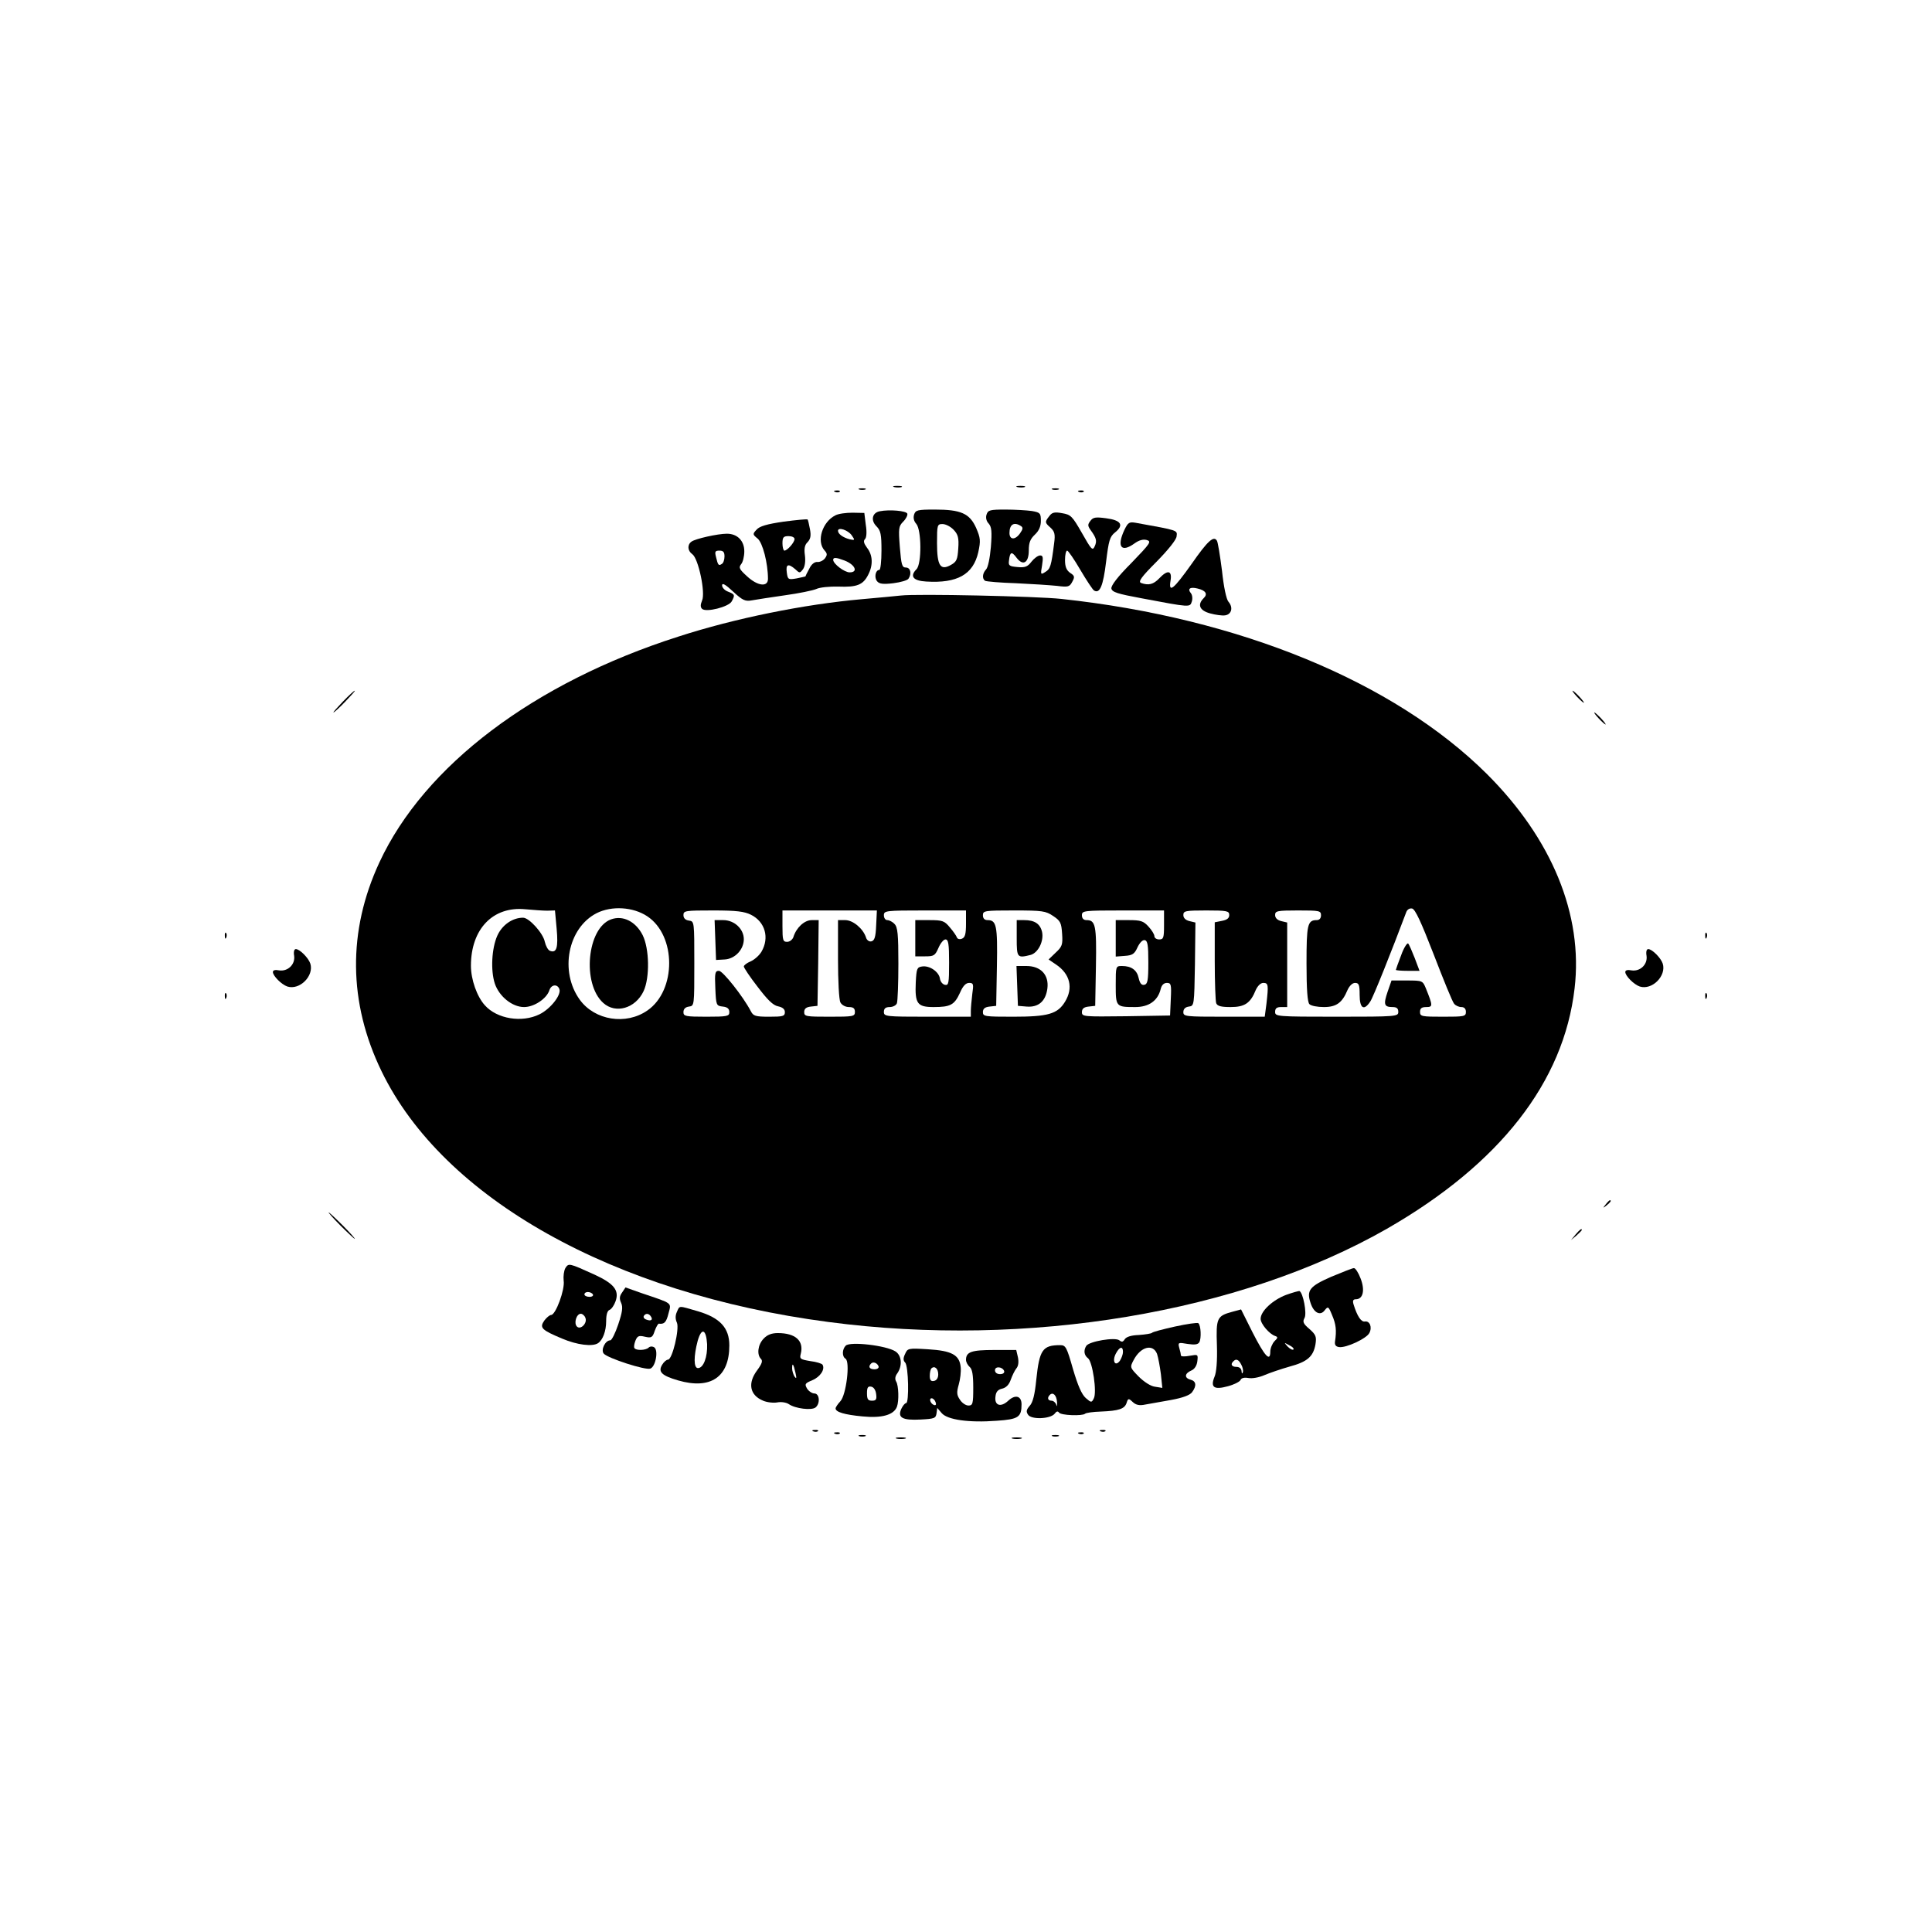 <?xml version="1.0" standalone="no"?>
<!DOCTYPE svg PUBLIC "-//W3C//DTD SVG 20010904//EN"
 "http://www.w3.org/TR/2001/REC-SVG-20010904/DTD/svg10.dtd">
<svg version="1.0" xmlns="http://www.w3.org/2000/svg"
 width="800pt" height="800pt" viewBox="0 0 800 800"
 preserveAspectRatio="xMidYMid meet">
<g transform="translate(0,800) scale(0.1,-0.1)"
fill="#000000" stroke="none">
<path d="M3703 5983 c9 -2 23 -2 30 0 6 3 -1 5 -18 5 -16 0 -22 -2 -12 -5z"/>
<path d="M4213 5983 c9 -2 23 -2 30 0 6 3 -1 5 -18 5 -16 0 -22 -2 -12 -5z"/>
<path d="M3558 5973 c6 -2 18 -2 25 0 6 3 1 5 -13 5 -14 0 -19 -2 -12 -5z"/>
<path d="M4358 5973 c6 -2 18 -2 25 0 6 3 1 5 -13 5 -14 0 -19 -2 -12 -5z"/>
<path d="M3458 5963 c7 -3 16 -2 19 1 4 3 -2 6 -13 5 -11 0 -14 -3 -6 -6z"/>
<path d="M4468 5963 c7 -3 16 -2 19 1 4 3 -2 6 -13 5 -11 0 -14 -3 -6 -6z"/>
<path d="M3643 5883 c-32 -6 -38 -38 -14 -62 18 -18 21 -34 21 -101 0 -44 -4
-80 -9 -80 -16 0 -22 -32 -9 -47 9 -11 25 -13 67 -8 31 4 59 12 63 19 14 21 8
46 -11 46 -16 0 -19 11 -25 85 -6 77 -5 86 14 105 12 12 19 27 17 33 -4 12
-74 18 -114 10z"/>
<path d="M3785 5869 c-4 -13 -1 -27 9 -38 22 -25 23 -166 1 -188 -29 -29 -14
-48 40 -51 129 -8 195 29 216 122 10 47 9 58 -9 100 -27 60 -63 76 -171 76
-72 0 -80 -2 -86 -21z m164 -63 c18 -19 22 -33 19 -77 -3 -46 -7 -55 -30 -68
-44 -25 -58 -4 -58 90 0 76 1 79 23 79 13 0 34 -11 46 -24z"/>
<path d="M4085 5869 c-4 -12 -1 -27 9 -37 12 -14 14 -33 9 -97 -4 -46 -12 -85
-20 -93 -15 -16 -17 -38 -4 -47 6 -3 63 -8 128 -10 65 -3 141 -8 170 -11 46
-6 52 -4 63 17 11 20 10 25 -9 37 -15 11 -21 25 -21 53 0 22 4 39 9 39 4 0 29
-36 54 -79 26 -44 51 -82 57 -86 24 -15 38 19 50 118 11 89 15 105 38 123 37
30 24 50 -38 58 -44 6 -54 4 -65 -11 -12 -15 -11 -21 1 -38 24 -33 27 -45 17
-67 -9 -20 -14 -14 -53 55 -40 70 -46 76 -82 82 -32 6 -42 3 -53 -12 -19 -24
-19 -27 5 -48 17 -16 20 -27 15 -64 -12 -95 -16 -107 -36 -119 -20 -13 -21
-12 -14 27 5 33 4 41 -8 41 -9 0 -25 -12 -36 -26 -16 -21 -27 -25 -58 -22 -34
3 -38 6 -35 27 4 36 11 39 31 12 27 -36 51 -22 51 30 0 32 6 47 25 65 17 16
25 34 25 57 0 32 -3 35 -37 41 -21 3 -70 6 -110 6 -64 0 -72 -2 -78 -21z m142
-47 c10 -6 9 -13 -3 -30 -20 -29 -44 -28 -44 1 0 36 19 47 47 29z"/>
<path d="M3459 5866 c-54 -27 -79 -107 -45 -145 12 -13 12 -19 2 -33 -7 -9
-21 -16 -31 -15 -12 1 -25 -9 -34 -28 -9 -16 -16 -31 -16 -32 0 0 -16 -4 -36
-8 -35 -6 -37 -5 -41 24 -5 35 6 39 35 14 18 -17 19 -17 32 0 8 11 11 33 8 57
-4 28 -1 44 11 55 12 13 15 26 10 53 -4 21 -8 39 -10 41 -2 2 -46 -2 -99 -9
-69 -10 -100 -19 -112 -33 -17 -18 -17 -20 4 -37 21 -17 43 -102 43 -167 0
-35 -43 -30 -87 11 -32 29 -35 36 -24 50 7 8 13 32 13 53 0 44 -29 73 -72 73
-38 0 -132 -21 -147 -33 -18 -13 -16 -38 4 -52 25 -18 55 -160 40 -192 -7 -17
-7 -27 0 -34 16 -16 111 8 123 31 14 26 13 29 -15 40 -14 5 -25 17 -25 26 0
12 14 4 46 -26 39 -36 50 -41 77 -36 18 3 79 13 137 21 58 8 116 20 130 26 14
7 55 11 92 10 76 -3 102 7 123 49 21 40 19 82 -5 112 -13 18 -16 28 -8 36 6 6
8 29 3 59 l-6 49 -49 1 c-27 0 -58 -4 -71 -11z m68 -83 c14 -20 13 -21 -9 -16
-27 7 -48 22 -48 35 0 17 42 3 57 -19z m-237 -15 c0 -14 -30 -48 -42 -48 -4 0
-8 14 -8 30 0 25 4 30 25 30 14 0 25 -5 25 -12z m-290 -72 c0 -14 -5 -28 -11
-31 -13 -9 -16 -6 -24 28 -6 23 -4 27 14 27 16 0 21 -6 21 -24z m497 -17 c44
-17 58 -49 21 -49 -21 0 -68 35 -68 52 0 11 13 10 47 -3z"/>
<path d="M4656 5806 c-33 -70 -13 -96 42 -56 18 13 35 18 50 14 21 -6 16 -13
-63 -95 -57 -57 -85 -94 -83 -106 3 -15 26 -22 123 -40 206 -39 202 -38 210
-14 4 12 2 28 -4 35 -15 18 -3 27 28 19 34 -8 43 -23 25 -40 -27 -27 -17 -51
27 -63 22 -6 50 -10 62 -8 27 4 34 33 14 56 -9 10 -20 62 -27 129 -8 62 -17
118 -21 124 -13 22 -38 0 -104 -95 -76 -107 -97 -124 -88 -70 7 42 -12 46 -47
9 -24 -25 -44 -30 -75 -19 -13 5 0 24 64 88 48 49 82 91 83 105 3 26 9 24
-168 56 -28 5 -33 2 -48 -29z"/>
<path d="M3730 5534 c-19 -2 -91 -9 -160 -15 -239 -21 -527 -79 -761 -155
-598 -191 -1052 -534 -1238 -935 -132 -284 -129 -581 9 -865 255 -526 958
-921 1850 -1038 823 -109 1704 38 2313 386 467 268 732 607 777 995 36 305
-94 620 -364 889 -384 381 -1024 645 -1761 724 -100 11 -599 22 -665 14z
m-1464 -1305 l32 1 7 -76 c7 -78 0 -102 -28 -91 -8 3 -17 20 -21 37 -7 36 -65
100 -90 100 -44 0 -87 -30 -107 -75 -23 -52 -28 -143 -10 -198 18 -53 72 -97
121 -97 42 0 94 35 105 70 8 24 33 26 41 5 10 -24 -37 -83 -82 -105 -73 -36
-176 -19 -226 37 -33 36 -58 107 -58 164 0 152 91 247 225 234 33 -3 74 -6 91
-6z m414 -23 c121 -80 121 -307 1 -390 -89 -62 -218 -41 -280 44 -85 117 -50
298 70 359 62 31 150 26 209 -13z m3257 -159 c40 -104 77 -195 84 -203 6 -8
20 -14 30 -14 12 0 19 -7 19 -20 0 -19 -7 -20 -95 -20 -88 0 -95 1 -95 20 0
15 7 20 26 20 28 0 27 6 -2 78 -13 31 -14 32 -78 32 l-64 0 -16 -46 c-18 -53
-15 -64 20 -64 17 0 24 -5 24 -20 0 -19 -7 -20 -255 -20 -248 0 -255 1 -255
20 0 15 7 20 25 20 l25 0 0 175 0 175 -25 6 c-16 4 -25 13 -25 25 0 17 8 19
95 19 88 0 95 -1 95 -20 0 -13 -7 -20 -18 -20 -38 0 -42 -19 -42 -180 0 -108
4 -160 12 -168 7 -7 33 -12 60 -12 52 0 76 18 98 71 8 17 20 29 31 29 16 0 19
-8 19 -50 0 -56 18 -67 44 -27 12 17 89 210 149 370 4 11 14 17 24 15 13 -2
38 -57 90 -191z m-2827 165 c58 -29 77 -95 43 -153 -9 -15 -29 -33 -45 -40
-15 -6 -28 -16 -28 -21 0 -5 25 -43 57 -84 41 -54 64 -77 85 -81 19 -4 28 -12
28 -24 0 -17 -8 -19 -65 -19 -57 0 -66 3 -76 23 -32 61 -116 167 -132 167 -16
0 -18 -8 -15 -72 3 -71 4 -73 31 -76 19 -2 27 -9 27 -23 0 -17 -8 -19 -95 -19
-87 0 -95 2 -95 19 0 13 8 21 23 23 22 3 22 4 22 178 0 174 0 175 -22 178 -15
2 -23 10 -23 23 0 18 8 19 123 19 96 0 129 -4 157 -18z m518 -44 c-2 -49 -7
-63 -20 -66 -9 -2 -19 5 -22 16 -12 37 -54 72 -86 72 l-30 0 0 -161 c0 -91 4
-169 10 -180 6 -11 21 -19 35 -19 18 0 25 -5 25 -20 0 -19 -7 -20 -105 -20
-97 0 -105 1 -105 19 0 14 8 21 28 23 l27 3 3 178 2 177 -29 0 c-30 0 -64 -31
-76 -71 -4 -10 -15 -19 -26 -19 -17 0 -19 7 -19 65 l0 65 195 0 196 0 -3 -62z
m372 7 c0 -43 -4 -57 -17 -62 -9 -4 -19 -1 -21 6 -2 6 -15 25 -29 41 -22 27
-31 30 -84 30 l-59 0 0 -75 0 -75 41 0 c36 0 41 3 55 35 8 19 21 35 29 35 12
0 15 -18 15 -96 0 -86 -2 -95 -17 -92 -10 2 -19 13 -21 26 -4 28 -43 55 -74
50 -21 -3 -23 -9 -26 -65 -4 -89 6 -103 74 -103 70 0 86 9 109 59 12 28 24 41
38 41 18 0 19 -5 13 -46 -3 -26 -6 -57 -6 -70 l0 -24 -180 0 c-173 0 -180 1
-180 20 0 14 7 20 24 20 13 0 27 7 30 16 3 9 6 82 6 164 0 122 -3 151 -16 164
-8 9 -22 16 -30 16 -8 0 -14 9 -14 20 0 19 7 20 170 20 l170 0 0 -55z m361 32
c30 -20 34 -28 37 -74 3 -45 0 -53 -27 -78 l-29 -28 31 -21 c58 -39 72 -97 37
-154 -31 -51 -71 -62 -215 -62 -117 0 -125 1 -125 19 0 14 8 21 28 23 l27 3 3
164 c3 170 -2 191 -39 191 -12 0 -19 7 -19 20 0 19 7 20 129 20 117 0 131 -2
162 -23z m459 -37 c0 -53 -2 -60 -20 -60 -11 0 -20 6 -20 14 0 7 -11 25 -25
40 -20 22 -32 26 -80 26 l-55 0 0 -76 0 -75 38 3 c31 2 40 8 52 35 9 19 21 32
30 30 12 -2 15 -20 15 -92 0 -76 -3 -90 -17 -93 -11 -2 -18 6 -23 28 -7 33
-30 50 -69 50 -26 0 -26 -1 -26 -79 0 -90 1 -91 81 -91 56 0 93 26 105 74 4
17 13 26 26 26 17 0 19 -6 16 -67 l-3 -68 -182 -3 c-176 -2 -183 -2 -183 17 0
14 8 21 28 23 l27 3 3 164 c3 170 -2 191 -39 191 -12 0 -19 7 -19 20 0 19 7
20 170 20 l170 0 0 -60z m270 41 c0 -13 -9 -20 -30 -24 l-30 -6 0 -160 c0 -88
3 -166 6 -175 5 -12 20 -16 60 -16 58 0 82 16 104 71 8 17 20 29 31 29 21 0
22 -8 13 -87 l-7 -53 -168 0 c-160 0 -169 1 -169 19 0 13 8 21 23 23 22 3 22
5 25 175 l2 173 -25 6 c-16 4 -25 13 -25 25 0 17 8 19 95 19 86 0 95 -2 95
-19z"/>
<path d="M2530 4193 c-99 -36 -121 -266 -32 -346 51 -46 133 -23 167 49 26 56
24 176 -4 232 -29 57 -82 83 -131 65z"/>
<path d="M5802 4045 c-12 -31 -22 -59 -22 -61 0 -2 22 -4 49 -4 l49 0 -20 53
c-11 28 -23 56 -27 60 -4 4 -18 -17 -29 -48z"/>
<path d="M2962 4108 l3 -83 35 2 c43 2 80 41 80 84 0 42 -39 79 -85 79 l-36 0
3 -82z"/>
<path d="M4210 4115 c0 -81 2 -83 58 -69 31 9 55 57 47 95 -8 34 -31 49 -74
49 l-31 0 0 -75z"/>
<path d="M4212 3918 l3 -83 36 -3 c49 -4 79 22 86 75 7 56 -27 93 -87 93 l-41
0 3 -82z"/>
<path d="M1420 5095 c-24 -25 -42 -45 -39 -45 3 0 25 20 49 45 24 25 42 45 39
45 -3 0 -25 -20 -49 -45z"/>
<path d="M6530 5115 c13 -14 26 -25 28 -25 3 0 -5 11 -18 25 -13 14 -26 25
-28 25 -3 0 5 -11 18 -25z"/>
<path d="M6620 5025 c13 -14 26 -25 28 -25 3 0 -5 11 -18 25 -13 14 -26 25
-28 25 -3 0 5 -11 18 -25z"/>
<path d="M931 4124 c0 -11 3 -14 6 -6 3 7 2 16 -1 19 -3 4 -6 -2 -5 -13z"/>
<path d="M7061 4124 c0 -11 3 -14 6 -6 3 7 2 16 -1 19 -3 4 -6 -2 -5 -13z"/>
<path d="M1218 4042 c5 -36 -27 -66 -63 -60 -15 3 -25 1 -25 -7 0 -16 36 -52
60 -60 51 -16 111 44 95 95 -8 24 -44 60 -60 60 -7 0 -10 -11 -7 -28z"/>
<path d="M6818 4042 c5 -36 -27 -66 -63 -60 -15 3 -25 1 -25 -7 0 -16 36 -52
60 -60 51 -16 111 44 95 95 -8 24 -44 60 -60 60 -7 0 -10 -11 -7 -28z"/>
<path d="M931 3874 c0 -11 3 -14 6 -6 3 7 2 16 -1 19 -3 4 -6 -2 -5 -13z"/>
<path d="M7061 3874 c0 -11 3 -14 6 -6 3 7 2 16 -1 19 -3 4 -6 -2 -5 -13z"/>
<path d="M6649 3013 c-13 -16 -12 -17 4 -4 16 13 21 21 13 21 -2 0 -10 -8 -17
-17z"/>
<path d="M1410 2925 c30 -30 57 -55 59 -55 3 0 -19 25 -49 55 -30 30 -57 55
-59 55 -3 0 19 -25 49 -55z"/>
<path d="M6524 2888 l-19 -23 23 19 c12 11 22 21 22 23 0 8 -8 2 -26 -19z"/>
<path d="M2341 2749 c-6 -11 -9 -34 -7 -52 6 -36 -33 -142 -52 -142 -6 0 -19
-11 -28 -23 -21 -30 -12 -39 74 -75 61 -26 125 -34 148 -19 20 13 34 50 34 92
0 26 5 43 14 46 8 3 19 19 25 36 16 45 -7 73 -87 110 -108 49 -107 48 -121 27z
m114 -109 c3 -5 -3 -10 -14 -10 -12 0 -21 5 -21 10 0 6 6 10 14 10 8 0 18 -4
21 -10z m-31 -97 c9 -22 -20 -51 -35 -36 -14 14 -2 53 16 53 7 0 16 -8 19 -17z"/>
<path d="M5512 2713 c-89 -39 -103 -56 -85 -109 13 -40 40 -54 58 -30 14 18
16 17 31 -20 16 -37 19 -63 12 -109 -2 -14 3 -21 17 -23 29 -4 113 35 125 58
13 24 2 51 -18 48 -16 -3 -32 22 -47 70 -5 16 -2 22 9 22 30 0 39 37 20 86 -9
24 -22 44 -28 43 -6 0 -48 -17 -94 -36z"/>
<path d="M2576 2648 c-11 -15 -12 -26 -4 -43 8 -18 5 -38 -12 -89 -12 -36 -27
-66 -33 -66 -21 0 -40 -40 -27 -55 16 -19 173 -70 193 -62 22 8 34 76 16 88
-8 5 -18 4 -23 -1 -12 -12 -53 -13 -59 -2 -3 4 -1 17 4 30 8 20 14 23 39 17
27 -6 32 -4 41 24 6 17 14 30 17 30 22 -3 31 5 40 42 12 46 20 40 -110 84
l-68 24 -14 -21z m119 -99 c10 -14 1 -21 -19 -13 -9 3 -13 10 -10 15 7 12 21
11 29 -2z"/>
<path d="M5325 2638 c-55 -21 -105 -67 -105 -99 0 -21 36 -63 60 -71 12 -4 12
-8 -3 -22 -9 -10 -17 -29 -17 -43 0 -44 -23 -19 -73 79 l-48 96 -37 -10 c-63
-17 -67 -26 -63 -139 2 -64 -2 -112 -10 -130 -18 -44 -2 -55 56 -39 26 7 49
19 52 26 3 8 15 11 32 8 16 -3 44 2 67 12 21 9 68 25 103 35 75 20 99 42 108
92 5 32 2 40 -25 64 -26 22 -29 30 -20 46 10 19 -6 103 -21 111 -3 1 -28 -6
-56 -16z m31 -226 c-4 -3 -14 2 -24 12 -16 18 -16 18 6 6 13 -6 21 -14 18 -18z
m-216 -63 c6 -11 9 -25 6 -32 -2 -7 -5 -4 -5 6 -1 10 -9 17 -21 17 -20 0 -26
11 -13 23 11 12 22 8 33 -14z"/>
<path d="M2803 2568 c-7 -15 -7 -30 0 -45 11 -26 -19 -153 -37 -153 -6 0 -17
-9 -24 -21 -18 -29 -3 -45 66 -65 135 -39 212 14 212 145 0 72 -38 114 -129
141 -83 24 -76 25 -88 -2z m125 -134 c2 -53 -15 -99 -38 -99 -18 0 -18 49 -1
113 16 56 35 49 39 -14z"/>
<path d="M4865 2507 c-49 -11 -92 -22 -95 -26 -3 -3 -27 -7 -55 -9 -32 -1 -52
-8 -58 -18 -7 -11 -12 -12 -22 -4 -17 14 -125 -4 -137 -23 -12 -19 -9 -39 7
-51 19 -14 38 -142 24 -167 -9 -18 -11 -17 -33 2 -17 15 -33 52 -53 120 -26
91 -30 99 -53 99 -73 0 -86 -19 -99 -143 -6 -61 -14 -94 -27 -108 -14 -16 -16
-24 -7 -37 13 -21 92 -18 110 4 7 10 13 12 18 5 7 -12 97 -15 108 -5 4 4 33 8
65 9 75 3 99 11 107 36 6 19 8 20 26 3 13 -12 28 -15 51 -10 18 3 66 12 107
19 49 9 78 20 87 32 20 27 17 46 -6 52 -27 7 -25 26 3 38 14 6 23 21 25 39 3
28 3 28 -32 22 -20 -4 -36 -3 -36 1 0 4 -3 19 -7 32 -6 22 -4 23 35 16 28 -4
42 -3 48 7 9 15 7 70 -4 79 -4 3 -47 -3 -97 -14z m-215 -105 c0 -10 -6 -26
-13 -37 -20 -26 -33 0 -16 31 15 28 29 31 29 6z m141 -8 c5 -15 12 -53 16 -84
l6 -57 -31 5 c-17 2 -45 20 -67 42 -36 37 -37 38 -21 68 29 56 80 69 97 26z
m-414 -200 c1 -16 -1 -21 -3 -11 -3 9 -12 17 -20 17 -15 0 -19 12 -7 24 13 13
28 -1 30 -30z"/>
<path d="M3162 2457 c-24 -25 -29 -66 -11 -84 8 -8 4 -20 -15 -46 -41 -54 -32
-104 24 -127 16 -7 43 -10 59 -7 16 3 36 0 47 -7 27 -19 95 -27 111 -14 20 16
17 58 -5 58 -9 0 -23 9 -30 20 -11 19 -9 22 22 35 33 14 53 45 42 64 -3 5 -26
12 -51 15 -41 7 -45 9 -39 31 13 53 -22 85 -95 85 -26 0 -44 -7 -59 -23z m132
-142 c5 -22 4 -26 -4 -15 -5 8 -10 24 -10 34 0 26 6 18 14 -19z"/>
<path d="M3502 2428 c-15 -15 -16 -45 -1 -54 20 -12 3 -150 -21 -176 -11 -12
-20 -25 -20 -30 0 -15 37 -26 111 -33 81 -8 130 6 143 40 9 24 7 88 -3 104 -6
10 -5 22 5 35 21 31 18 73 -8 90 -39 25 -188 42 -206 24z m136 -86 c2 -7 -6
-12 -17 -12 -21 0 -27 11 -14 24 9 9 26 2 31 -12z m-10 -115 c3 -22 -1 -27
-17 -27 -17 0 -21 6 -21 31 0 24 4 30 18 27 10 -2 18 -14 20 -31z"/>
<path d="M3748 2394 c-9 -18 -8 -28 0 -36 14 -14 17 -168 4 -168 -5 0 -14 -11
-20 -24 -16 -36 4 -48 80 -44 57 3 63 5 66 26 l3 22 18 -21 c23 -28 113 -41
229 -32 89 6 102 15 102 68 0 35 -26 42 -55 15 -31 -29 -58 -20 -53 17 2 20
10 29 28 33 16 4 28 16 35 36 6 17 16 38 23 47 9 10 11 27 7 47 l-7 30 -92 0
c-94 0 -116 -8 -116 -41 0 -9 7 -22 15 -29 11 -9 15 -33 15 -86 0 -67 -2 -74
-20 -74 -11 0 -27 11 -35 24 -14 20 -14 31 -5 63 6 21 10 53 8 72 -5 51 -37
68 -136 74 -81 5 -84 4 -94 -19z m137 -85 c0 -15 -7 -25 -17 -27 -13 -3 -18 3
-18 21 0 13 3 27 7 31 13 12 28 -1 28 -25z m273 14 c2 -8 -5 -13 -17 -13 -12
0 -21 6 -21 16 0 18 31 15 38 -3z m-284 -129 c4 -10 1 -14 -6 -12 -15 5 -23
28 -10 28 5 0 13 -7 16 -16z"/>
<path d="M3368 2073 c7 -3 16 -2 19 1 4 3 -2 6 -13 5 -11 0 -14 -3 -6 -6z"/>
<path d="M4558 2073 c7 -3 16 -2 19 1 4 3 -2 6 -13 5 -11 0 -14 -3 -6 -6z"/>
<path d="M3458 2063 c7 -3 16 -2 19 1 4 3 -2 6 -13 5 -11 0 -14 -3 -6 -6z"/>
<path d="M4468 2063 c7 -3 16 -2 19 1 4 3 -2 6 -13 5 -11 0 -14 -3 -6 -6z"/>
<path d="M3558 2053 c6 -2 18 -2 25 0 6 3 1 5 -13 5 -14 0 -19 -2 -12 -5z"/>
<path d="M4358 2053 c6 -2 18 -2 25 0 6 3 1 5 -13 5 -14 0 -19 -2 -12 -5z"/>
<path d="M3713 2043 c9 -2 25 -2 35 0 9 3 1 5 -18 5 -19 0 -27 -2 -17 -5z"/>
<path d="M4193 2043 c9 -2 25 -2 35 0 9 3 1 5 -18 5 -19 0 -27 -2 -17 -5z"/>
</g>
</svg>
